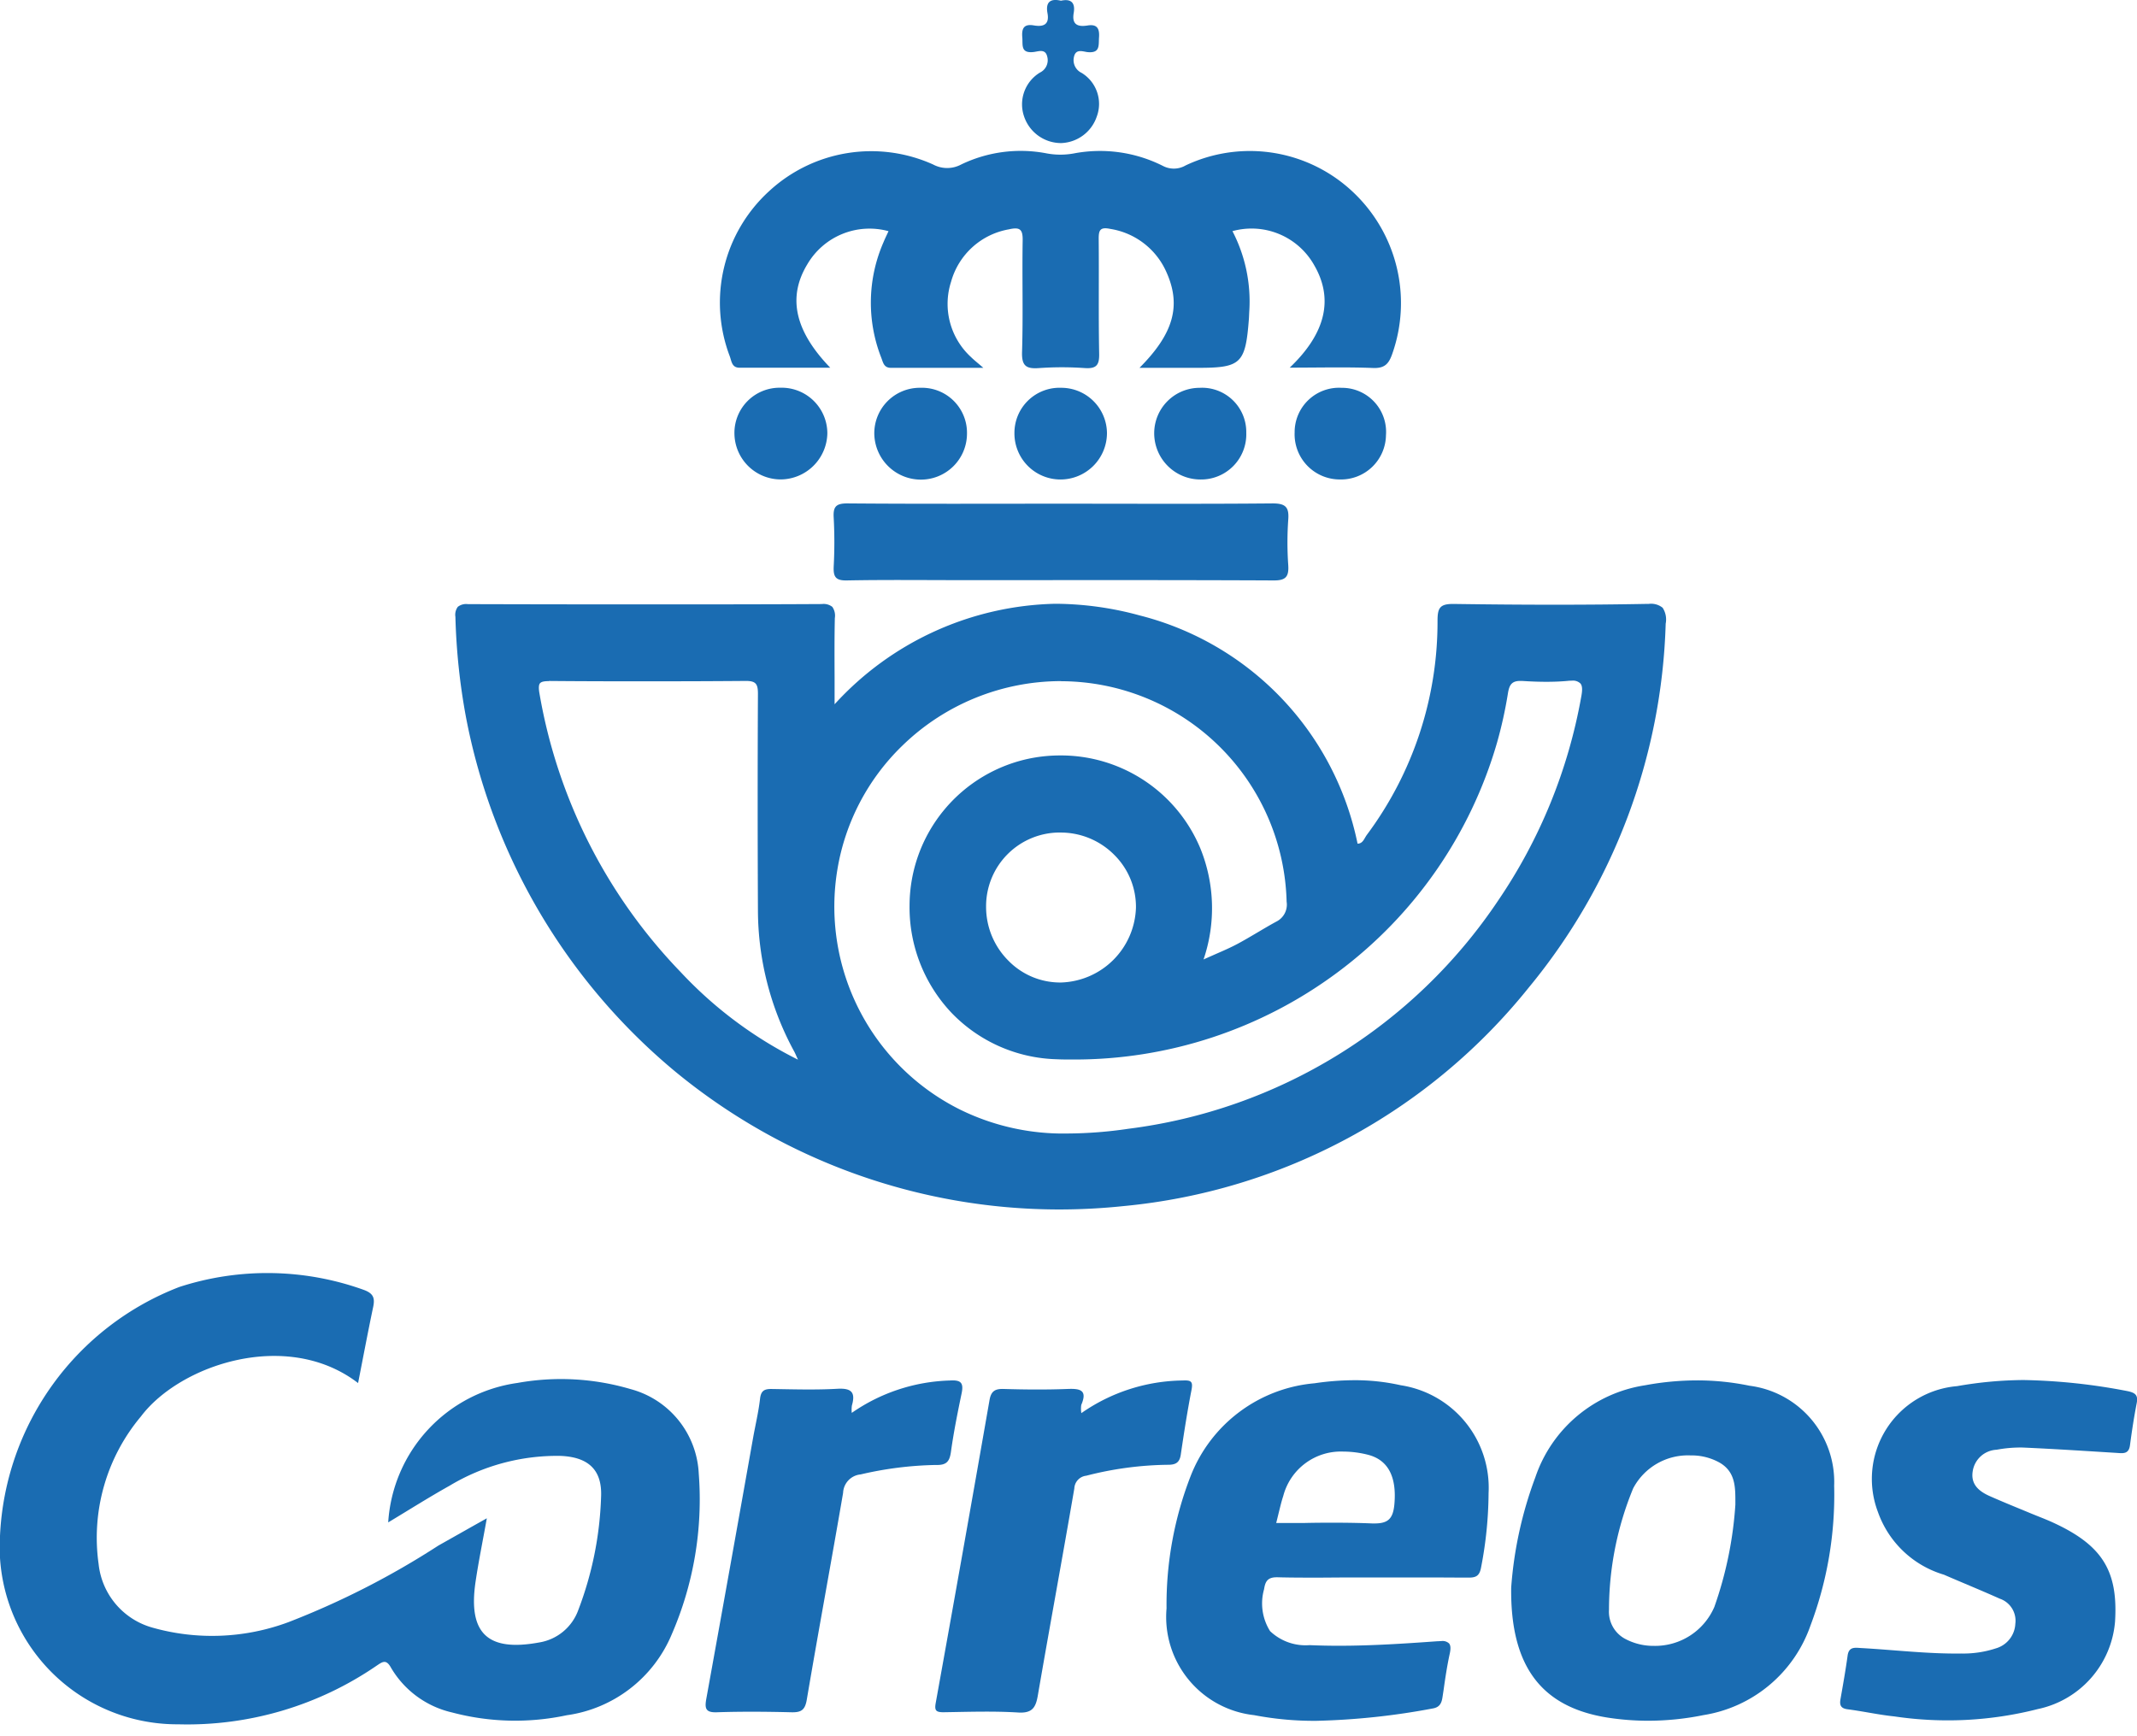 <svg xmlns="http://www.w3.org/2000/svg" width="69.585" height="56.538" viewBox="0 0 69.585 56.538">
  <g id="Grupo_804" data-name="Grupo 804" transform="translate(-3879.979 89.224)">
    <path id="Sustracción_3" data-name="Sustracción 3" d="M19.658,19.724a19.673,19.673,0,0,1-12.5-4.491A19.825,19.825,0,0,1,.341,3.676,20.771,20.771,0,0,1,0,.425.434.434,0,0,1,.078.1.439.439,0,0,1,.406.012C2.383.018,4.223.02,6.033.02c2.027,0,4.01,0,5.9-.011a.46.46,0,0,1,.34.092.5.5,0,0,1,.082.365c-.014.627-.011,1.258-.008,1.927,0,.284,0,.576,0,.88A10.013,10.013,0,0,1,19.536,0a10.562,10.562,0,0,1,2.746.38,9.662,9.662,0,0,1,7.094,7.432c.132,0,.191-.1.247-.2.017-.028.033-.056.051-.081A11.611,11.611,0,0,0,31.98.556c0-.413.072-.55.5-.55h.032c1.2.017,2.278.025,3.289.025,1.069,0,2.055-.009,3.014-.027h.042a.6.6,0,0,1,.452.125.7.7,0,0,1,.1.519,19.5,19.5,0,0,1-4.453,11.843,19.232,19.232,0,0,1-13.212,7.124A20.145,20.145,0,0,1,19.658,19.724Zm.065-17.205a7.413,7.413,0,0,0-5.168,2.1A7.259,7.259,0,0,0,12.44,8.643a7.383,7.383,0,0,0,4,7.832,7.605,7.605,0,0,0,3.506.775,13.953,13.953,0,0,0,1.97-.154A17.056,17.056,0,0,0,33.949,9.671,17.12,17.12,0,0,0,36.66,3.024c.043-.225.035-.353-.027-.428a.347.347,0,0,0-.283-.091c-.037,0-.08,0-.125.006-.22.02-.448.03-.7.03s-.5-.009-.792-.028l-.062,0c-.282,0-.357.139-.4.411a13.994,13.994,0,0,1-.354,1.6,14.255,14.255,0,0,1-5.187,7.474,14.346,14.346,0,0,1-8.636,2.843c-.174,0-.35,0-.524-.009a4.928,4.928,0,0,1-3.415-1.511,5,5,0,0,1-1.367-3.5,4.9,4.9,0,0,1,3.965-4.793,4.987,4.987,0,0,1,.937-.089,4.919,4.919,0,0,1,4.564,3.02,5.179,5.179,0,0,1,.107,3.623l.4-.177c.253-.11.472-.206.686-.319s.45-.253.667-.381.411-.244.621-.357a.617.617,0,0,0,.331-.647,7.365,7.365,0,0,0-7.342-7.179Zm-16.679,0c-.163,0-.248.021-.291.072s-.044.171-.018.318a17.26,17.26,0,0,0,4.605,9.09,13.4,13.4,0,0,0,3.815,2.847c-.016-.034-.03-.068-.045-.1-.03-.069-.061-.139-.1-.207A9.663,9.663,0,0,1,9.851,9.976c-.011-2.337-.012-4.707,0-7.043,0-.31-.058-.42-.387-.42H9.45c-.981.008-1.988.012-3.077.012-1.026,0-2.112,0-3.321-.011ZM19.7,7.449h0a2.4,2.4,0,0,0-2.42,2.414,2.474,2.474,0,0,0,.73,1.763,2.357,2.357,0,0,0,1.674.707h.036a2.518,2.518,0,0,0,2.44-2.44,2.383,2.383,0,0,0-.7-1.71A2.457,2.457,0,0,0,19.7,7.45Z" transform="translate(3894.808 -69.563)" fill="#1a6cb2" stroke="rgba(0,0,0,0)" stroke-width="1"/>
    <path id="Trazado_106" data-name="Trazado 106" d="M-793.648,1520.371c-2.309-1.773-5.8-.6-7.07,1.086a6.141,6.141,0,0,0-1.379,4.806,2.414,2.414,0,0,0,1.751,2.071,7.134,7.134,0,0,0,4.429-.177,26.678,26.678,0,0,0,4.885-2.495c.5-.281,1-.565,1.576-.888-.132.741-.268,1.4-.366,2.062-.251,1.686.393,2.291,2.069,1.982a1.629,1.629,0,0,0,1.276-1.058,11.3,11.3,0,0,0,.741-3.672c.044-.9-.423-1.315-1.342-1.346a6.8,6.8,0,0,0-3.589.971c-.673.376-1.326.791-2,1.195a4.895,4.895,0,0,1,4.208-4.541,8.008,8.008,0,0,1,3.682.2,2.994,2.994,0,0,1,2.222,2.756,11.026,11.026,0,0,1-.879,5.228,4.356,4.356,0,0,1-3.421,2.637,8.022,8.022,0,0,1-3.73-.09,3.112,3.112,0,0,1-1.987-1.451c-.163-.3-.282-.2-.485-.064a10.891,10.891,0,0,1-6.449,1.9,5.782,5.782,0,0,1-5.8-6.176,9.128,9.128,0,0,1,5.837-8.065,9.277,9.277,0,0,1,5.986.087c.326.114.392.26.325.57C-793.328,1518.706-793.48,1519.516-793.648,1520.371Z" transform="translate(4685.287 -1564.557)" fill="#1a6cb2"/>
    <path id="Trazado_107" data-name="Trazado 107" d="M-769.231,1496.532c1.187-1.13,1.43-2.253.792-3.345a2.338,2.338,0,0,0-2.657-1.1,4.96,4.96,0,0,1,.55,2.577c-.007.1-.008.2-.016.3-.111,1.434-.258,1.574-1.648,1.574h-1.913c1.106-1.108,1.362-2.017.887-3.094a2.406,2.406,0,0,0-1.838-1.43c-.341-.072-.38.051-.377.341.012,1.241-.009,2.483.015,3.724.008.375-.094.492-.468.467a10.633,10.633,0,0,0-1.489,0c-.419.031-.569-.068-.554-.528.037-1.208,0-2.417.02-3.625.007-.368-.09-.446-.447-.365a2.378,2.378,0,0,0-1.884,1.706,2.35,2.35,0,0,0,.65,2.455c.1.1.214.186.4.349-1.072,0-2.04,0-3.009,0-.231,0-.254-.175-.312-.324a4.909,4.909,0,0,1,.071-3.767c.049-.121.108-.238.163-.359a2.346,2.346,0,0,0-2.646,1.082c-.643,1.066-.413,2.16.748,3.364-1.021,0-1.988,0-2.955,0-.254,0-.257-.219-.318-.377a4.912,4.912,0,0,1,1.272-5.362,4.9,4.9,0,0,1,5.352-.878.966.966,0,0,0,.912,0,4.461,4.461,0,0,1,2.754-.368,2.429,2.429,0,0,0,.928.005,4.552,4.552,0,0,1,2.894.412.763.763,0,0,0,.733-.019,4.89,4.89,0,0,1,5.439.856,4.964,4.964,0,0,1,1.29,5.279c-.112.324-.247.476-.625.461C-767.382,1496.509-768.257,1496.532-769.231,1496.532Z" transform="translate(4691.206 -1573.784)" fill="#1a6cb2"/>
    <path id="Sustracción_1" data-name="Sustracción 1" d="M4.463,11.083a8.616,8.616,0,0,1-1.308-.1C.973,10.644-.029,9.3,0,6.75A12.88,12.88,0,0,1,.786,3.158a4.482,4.482,0,0,1,3.581-3A9.229,9.229,0,0,1,6.067,0,8.319,8.319,0,0,1,7.761.174a3.159,3.159,0,0,1,2.756,3.256A12.06,12.06,0,0,1,9.743,7.99,4.423,4.423,0,0,1,6.259,10.9,9.08,9.08,0,0,1,4.463,11.083Zm1.382-8.64A2.015,2.015,0,0,0,3.972,3.516a10.4,10.4,0,0,0-.787,3.955,1,1,0,0,0,.527.946,1.957,1.957,0,0,0,.931.228A2.1,2.1,0,0,0,6.616,7.376,12.413,12.413,0,0,0,7.3,4.046V3.953c0-.48,0-.975-.508-1.272A1.858,1.858,0,0,0,5.845,2.443Z" transform="translate(3929.186 -44.273)" fill="#1a6cb2" stroke="rgba(0,0,0,0)" stroke-width="1"/>
    <path id="Sustracción_2" data-name="Sustracción 2" d="M4.868,11.092a10.392,10.392,0,0,1-2.015-.185A3.216,3.216,0,0,1,0,7.431,11.563,11.563,0,0,1,.785,3.12,4.774,4.774,0,0,1,4.817.1,9,9,0,0,1,6.11,0,6.781,6.781,0,0,1,7.627.164a3.376,3.376,0,0,1,2.859,3.514,12.986,12.986,0,0,1-.243,2.412c-.05.288-.171.338-.407.338H9.821c-.4,0-.846-.005-1.39-.005H6.693l-.846,0L5,6.429c-.544,0-.984,0-1.385-.012H3.59c-.3,0-.375.136-.414.388A1.694,1.694,0,0,0,3.371,8.17a1.673,1.673,0,0,0,1.287.457c.3.013.624.02.952.02,1.066,0,2.127-.069,3.21-.147.05,0,.092-.005.128-.005a.306.306,0,0,1,.253.078c.05.062.057.167.021.33-.085.388-.146.791-.2,1.179l-.036.236c-.029.2-.093.333-.318.371A23.229,23.229,0,0,1,4.868,11.092ZM5.387,4.64c.512,0,.927.008,1.308.024h.082c.439,0,.6-.158.642-.625.081-.909-.213-1.452-.874-1.615a3.3,3.3,0,0,0-.787-.1A1.939,1.939,0,0,0,3.8,3.771c-.059.178-.1.357-.152.565-.024.1-.049.2-.077.313h.209c.24,0,.477,0,.712,0H4.5C4.8,4.642,5.095,4.64,5.387,4.64Z" transform="translate(3917.964 -44.279)" fill="#1a6cb2" stroke="rgba(0,0,0,0)" stroke-width="1"/>
    <path id="Trazado_110" data-name="Trazado 110" d="M-754.544,1519.393a19.465,19.465,0,0,1,3.4.364c.247.055.334.135.284.392-.088.453-.158.911-.219,1.37-.039.294-.23.261-.436.247-1.022-.063-2.044-.13-3.068-.175a4.21,4.21,0,0,0-.837.072.826.826,0,0,0-.781.71c-.064.42.207.642.54.793.449.2.911.385,1.367.575.214.088.431.17.642.263,1.659.745,2.191,1.58,2.087,3.257a3.178,3.178,0,0,1-2.515,2.847,11.857,11.857,0,0,1-4.671.239c-.508-.052-1.01-.166-1.517-.231-.225-.028-.273-.132-.237-.332.083-.471.167-.943.232-1.417.04-.3.246-.257.439-.246,1.089.06,2.174.194,3.267.178a3.391,3.391,0,0,0,1.122-.168.875.875,0,0,0,.633-.8.758.758,0,0,0-.507-.818c-.6-.269-1.213-.518-1.818-.781a3.261,3.261,0,0,1-2.15-2.045,3.032,3.032,0,0,1,2.578-4.095A12.976,12.976,0,0,1-754.544,1519.393Z" transform="translate(4700.414 -1563.678)" fill="#1a6cb2"/>
    <path id="Trazado_111" data-name="Trazado 111" d="M-777.788,1520.468a5.874,5.874,0,0,1,3.3-1.063c.274-.013.341.028.286.312-.136.7-.245,1.4-.348,2.1-.039.271-.175.336-.433.333a11.113,11.113,0,0,0-2.645.356.436.436,0,0,0-.389.416c-.385,2.246-.8,4.487-1.187,6.733-.067.395-.177.59-.64.562-.808-.05-1.621-.021-2.432-.009-.246,0-.3-.054-.253-.308q.889-4.924,1.75-9.852c.049-.287.17-.375.457-.367.694.021,1.39.027,2.084,0,.409-.016.657.032.447.52A.89.89,0,0,0-777.788,1520.468Z" transform="translate(4692.978 -1563.675)" fill="#1a6cb2"/>
    <path id="Trazado_112" data-name="Trazado 112" d="M-783.374,1520.46a5.877,5.877,0,0,1,3.184-1.054c.361-.024.468.063.393.419-.131.63-.258,1.261-.347,1.9-.044.321-.146.441-.49.431a11.61,11.61,0,0,0-2.452.308.629.629,0,0,0-.57.6c-.384,2.243-.8,4.481-1.181,6.726-.057.347-.181.426-.5.419-.809-.02-1.62-.027-2.429,0-.361.013-.4-.119-.347-.423q.771-4.26,1.528-8.524c.076-.423.177-.841.225-1.267.031-.266.15-.317.384-.313.71.011,1.423.033,2.132-.007.456-.026.6.11.474.546A1.06,1.06,0,0,0-783.374,1520.46Z" transform="translate(4691.088 -1563.675)" fill="#1a6cb2"/>
    <path id="Trazado_113" data-name="Trazado 113" d="M-777.615,1498.063c2.3,0,4.6.012,6.895-.009.42,0,.538.122.507.527a10.6,10.6,0,0,0,0,1.486c.025.389-.094.5-.49.495-3.356-.016-6.713-.009-10.069-.009-1.274,0-2.547-.015-3.819.009-.369.007-.437-.127-.423-.453a14.953,14.953,0,0,0,0-1.587c-.023-.365.076-.471.456-.468C-782.245,1498.073-779.931,1498.063-777.615,1498.063Z" transform="translate(4692.14 -1570.885)" fill="#1a6cb2"/>
    <path id="Trazado_114" data-name="Trazado 114" d="M-779.163,1485.823c.339-.074.471.075.415.4-.067.384.138.458.451.407s.395.1.373.393c-.017.25.043.51-.363.475-.15-.013-.389-.126-.451.148a.458.458,0,0,0,.249.528,1.182,1.182,0,0,1,.49,1.427,1.269,1.269,0,0,1-1.161.858,1.273,1.273,0,0,1-1.205-.87,1.209,1.209,0,0,1,.518-1.426.446.446,0,0,0,.234-.53c-.064-.261-.3-.151-.452-.138-.417.042-.336-.234-.357-.476-.024-.286.044-.447.372-.392.31.053.519-.019.448-.4C-779.669,1485.86-779.5,1485.744-779.163,1485.823Z" transform="translate(4693.689 -1575.024)" fill="#1a6cb2"/>
    <path id="Trazado_115" data-name="Trazado 115" d="M-782.519,1495.239a1.466,1.466,0,0,1,1.51,1.5,1.5,1.5,0,0,1-1.528,1.49,1.518,1.518,0,0,1-1.49-1.486A1.481,1.481,0,0,1-782.519,1495.239Z" transform="translate(4692.475 -1571.835)" fill="#1a6cb2"/>
    <path id="Trazado_116" data-name="Trazado 116" d="M-784.406,1496.723a1.53,1.53,0,0,1-1.525,1.5,1.51,1.51,0,0,1-1.5-1.474,1.47,1.47,0,0,1,1.494-1.512A1.488,1.488,0,0,1-784.406,1496.723Z" transform="translate(4691.325 -1571.835)" fill="#1a6cb2"/>
    <path id="Trazado_117" data-name="Trazado 117" d="M-779.086,1495.239a1.489,1.489,0,0,1,1.485,1.476,1.514,1.514,0,0,1-1.513,1.51,1.5,1.5,0,0,1-1.5-1.514A1.469,1.469,0,0,1-779.086,1495.239Z" transform="translate(4693.625 -1571.835)" fill="#1a6cb2"/>
    <path id="Trazado_118" data-name="Trazado 118" d="M-774.216,1496.707a1.47,1.47,0,0,1-1.484,1.518,1.507,1.507,0,0,1-1.514-1.506,1.479,1.479,0,0,1,1.476-1.479A1.44,1.44,0,0,1-774.216,1496.707Z" transform="translate(4694.776 -1571.835)" fill="#1a6cb2"/>
    <path id="Trazado_119" data-name="Trazado 119" d="M-772.263,1495.24a1.435,1.435,0,0,1,1.443,1.541,1.464,1.464,0,0,1-1.5,1.443,1.471,1.471,0,0,1-1.474-1.53A1.446,1.446,0,0,1-772.263,1495.24Z" transform="translate(4695.929 -1571.835)" fill="#1a6cb2"/>
  </g>
</svg>
